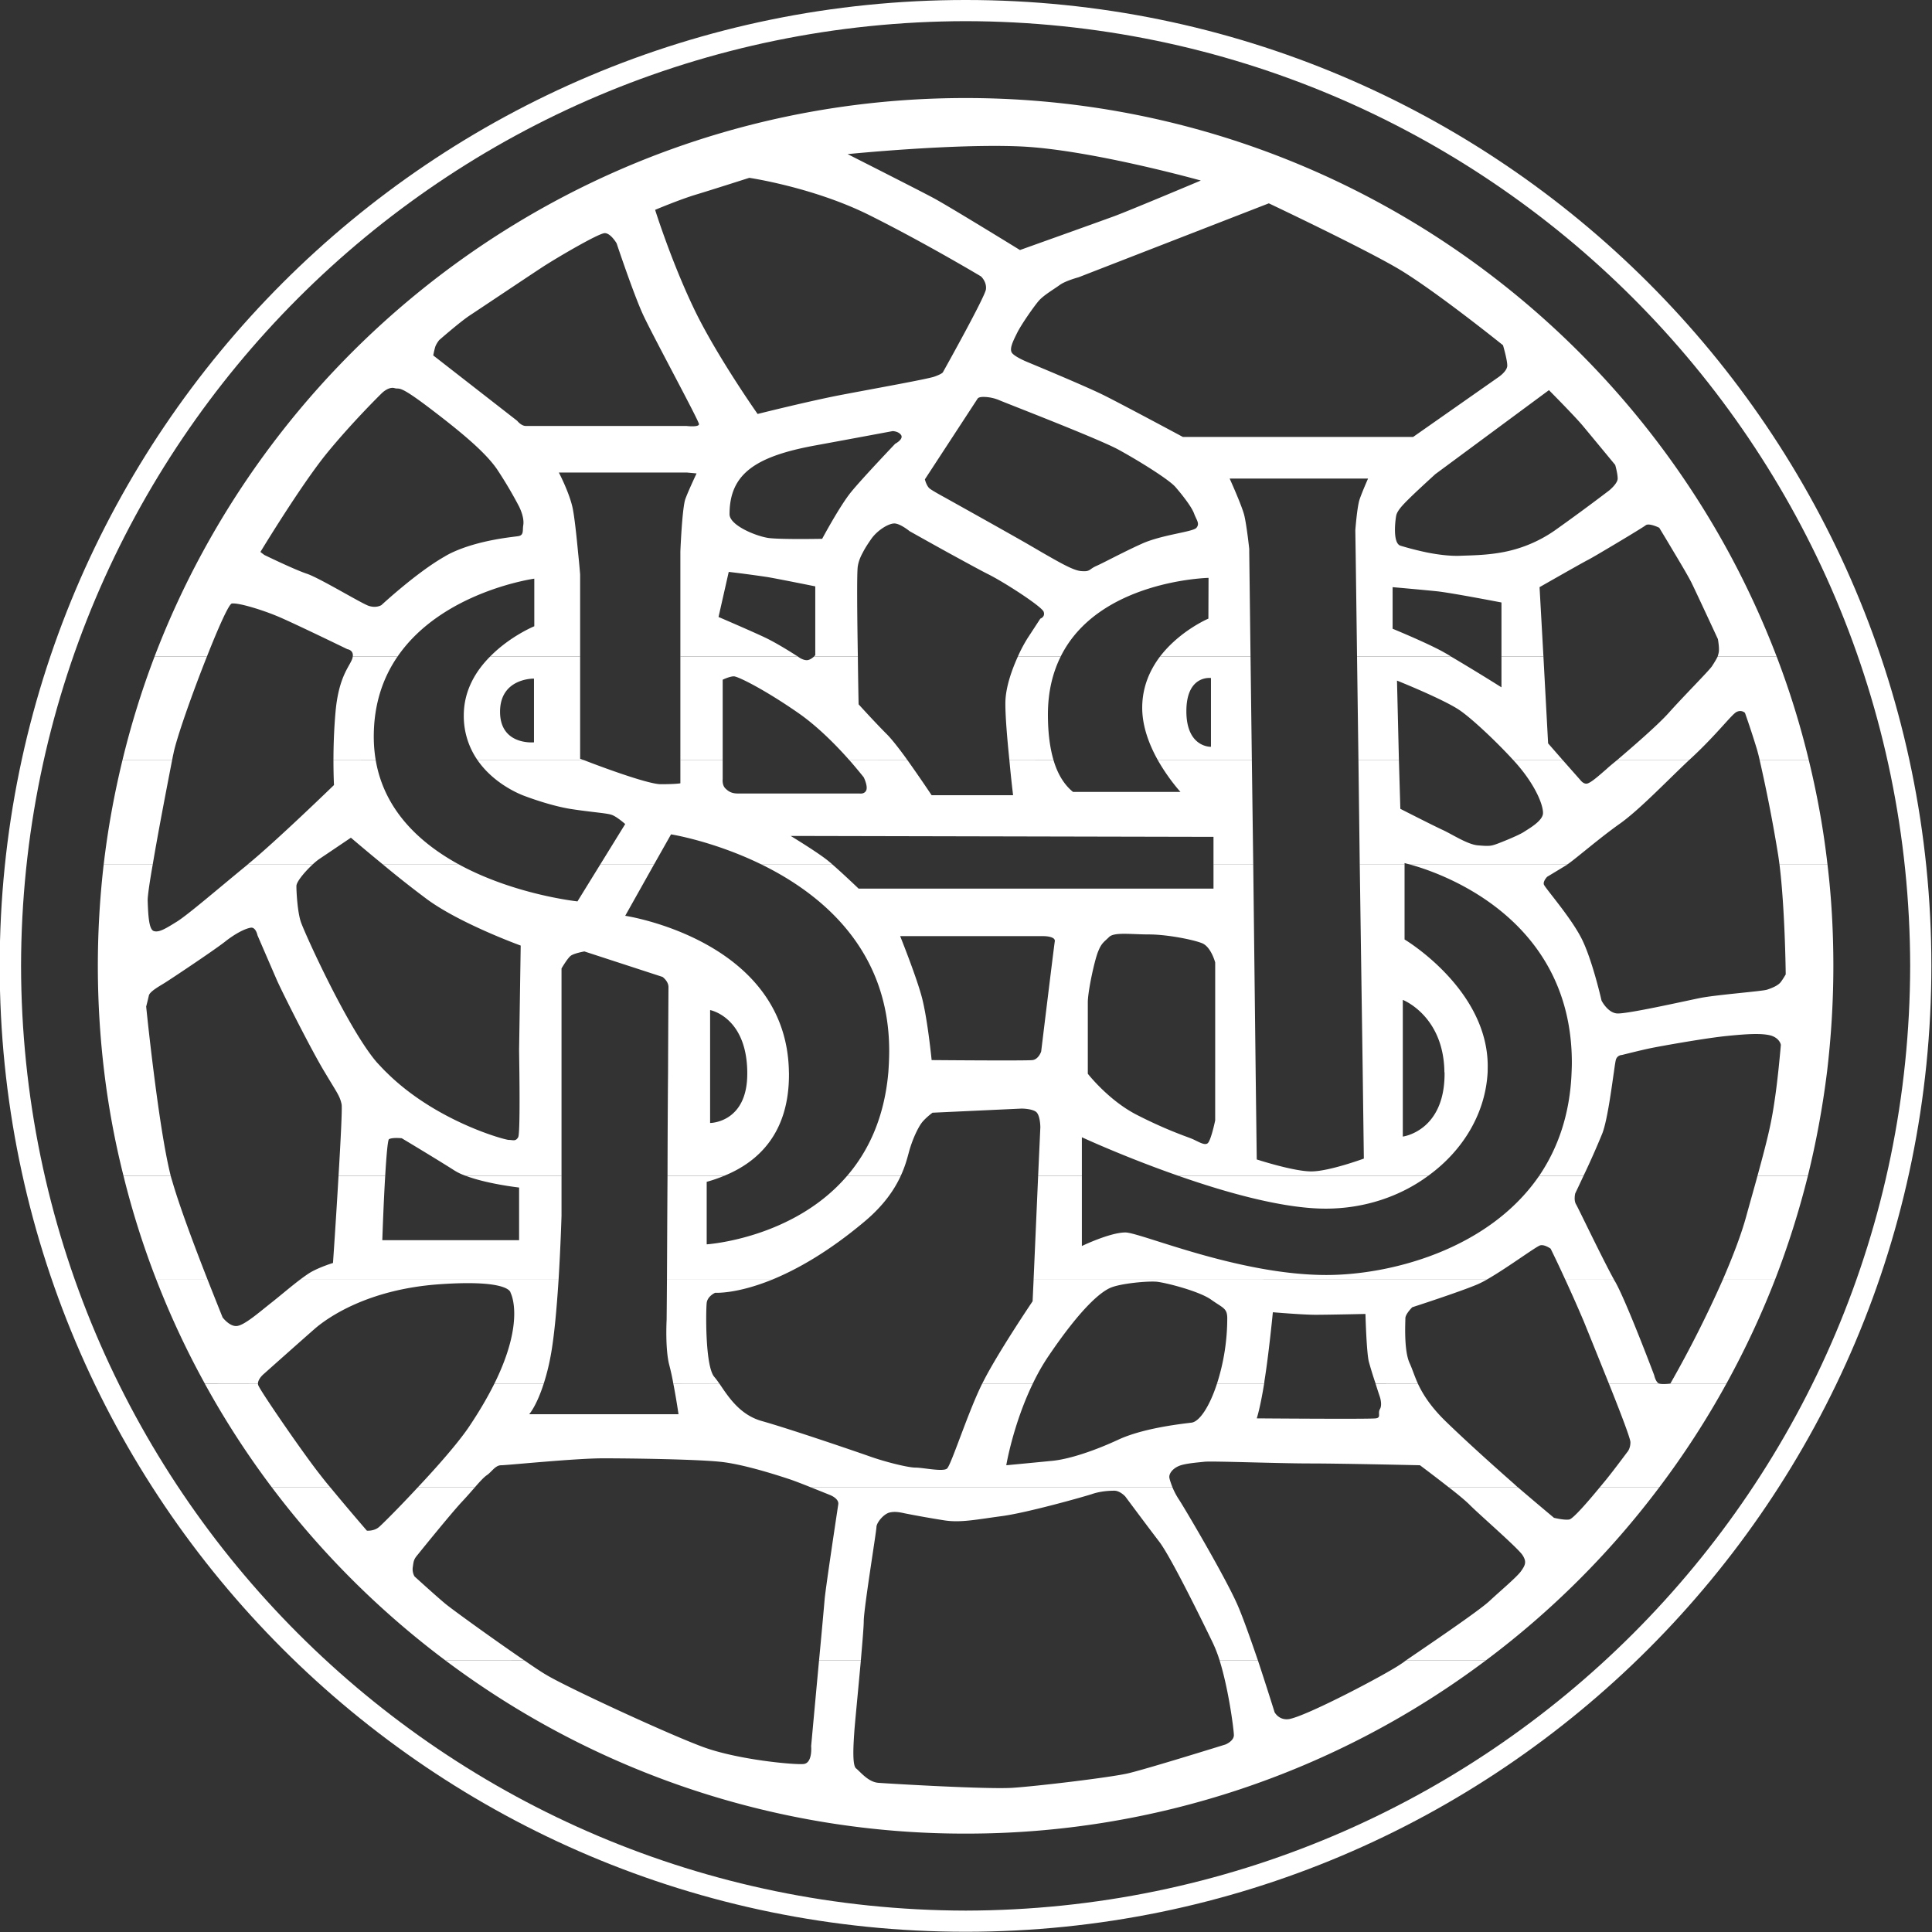 <svg viewBox="0 0 300 300" xmlns="http://www.w3.org/2000/svg" xml:space="preserve" style="fill-rule:evenodd;clip-rule:evenodd;stroke-linejoin:round;stroke-miterlimit:2"><rect x="0" y="0" width="300" height="300" fill="#333333" stroke="none"/><path d="M112.121 44.571c.042 23.72 19.219 42.912 42.953 42.958 23.722-.046 42.903-19.238 42.945-42.958-.042-23.714-19.223-42.913-42.945-42.955-23.734.042-42.911 19.241-42.953 42.955Zm-.971 0c0-24.248 19.658-43.917 43.924-43.917 24.247 0 43.909 19.669 43.909 43.917 0 24.253-19.662 43.918-43.909 43.92-24.266-.002-43.924-19.667-43.924-43.92Z" style="fill:#fff;fill-rule:nonzero" transform="translate(-379.624 -2.234) scale(3.415)"/><path d="M149.705 7.662s3.203 1.621 3.859 1.972c.659.345 3.977 2.389 3.977 2.389s3.556-1.27 4.288-1.539c.73-.27 3.936-1.621 3.936-1.621s-4.979-1.393-8.148-1.548c-3.047-.143-7.912.347-7.912.347Zm-4.471 1.078s-1.617.518-2.392.753c-.769.229-1.89.703-1.89.703s.72 2.293 1.73 4.417c1 2.123 2.93 4.864 2.93 4.864s2.471-.619 3.898-.885c1.429-.272 3.781-.693 4.13-.809.349-.122.394-.196.394-.196s1.924-3.438 1.961-3.781c.039-.35-.228-.585-.228-.585s-2.51-1.503-5.059-2.777c-2.547-1.274-5.474-1.704-5.474-1.704Zm23.623 1.16-8.651 3.362s-.583.155-.853.348c-.265.196-.733.462-.963.729-.232.274-.773 1.049-.967 1.431-.194.387-.346.699-.268.889.074.195.734.461.734.461s2.624 1.085 3.47 1.508c.85.423 3.588 1.893 3.588 1.893h10.473l3.854-2.701s.425-.275.425-.544-.194-.924-.194-.924-3.163-2.546-4.82-3.512c-1.662-.968-5.828-2.94-5.828-2.94Zm-37.994 6.915 3.817 2.973s.181.234.391.234h7.296s.58.07.58-.081c0-.153-2.118-4.053-2.544-4.979-.428-.927-1.202-3.244-1.202-3.244s-.268-.463-.538-.463c-.273 0-2.145 1.099-2.804 1.524-.651.426-2.87 1.912-3.34 2.221-.456.304-1.386 1.119-1.386 1.119s-.155.19-.191.35c-.043.153-.079.346-.079.346Zm21.005 4.017s.381-.198.273-.39c-.12-.185-.391-.185-.391-.185s-2.203.411-3.516.651c-2.743.502-3.898 1.308-3.898 3.128 0 .503 1.194.997 1.777 1.081.58.074 2.434.037 2.434.037s.806-1.505 1.315-2.126c.497-.613 2.006-2.196 2.006-2.196Zm-31.501 4.947c6.681-12.308 19.716-20.667 34.707-20.667 14.983 0 28.017 8.357 34.699 20.667h-2.487c-.348-.588-.677-1.128-.677-1.128s-.461-.231-.617-.112c-.107.087-1.247.774-2.04 1.24h-4.544a6.092 6.092 0 0 0 2.46-1.011 91.451 91.451 0 0 0 2.467-1.815s.384-.311.384-.538c0-.234-.112-.62-.112-.62s-1.117-1.353-1.468-1.773c-.35-.424-1.545-1.628-1.545-1.628l-5.169 3.822s-.774.704-1.125 1.048c-.351.343-.615.614-.654.851-.042.229-.161 1.229.191 1.35.192.059.675.2 1.233.314h-3.265l-.015-1.011s.078-1.043.191-1.395c.116-.345.388-.958.388-.958h-6.293s.541 1.192.662 1.659c.114.465.229 1.543.229 1.543v.162h-5.727c.25-.124.526-.258.823-.392.926-.426 2.355-.542 2.505-.736.16-.195 0-.347-.112-.653-.117-.311-.543-.851-.847-1.202-.304-.346-1.667-1.192-2.591-1.698-.921-.5-5.138-2.124-5.401-2.24a1.887 1.887 0 0 0-.737-.156c-.234 0-.266.08-.266.08l-2.396 3.668s.073.31.228.426c.157.117.659.388.659.388s2.355 1.311 3.704 2.08c.273.159.522.303.746.435h-4.287c-.895-.494-1.746-.973-1.746-.973s-.428-.35-.693-.35c-.271 0-.772.312-1.045.698-.139.2-.279.408-.389.625H142.1v-.046s.078-1.972.228-2.393c.157-.42.509-1.159.509-1.159l-.431-.04h-5.831s.465.887.62 1.584c.087.393.186 1.324.254 2.054h-5.73c1.236-.578 2.762-.705 3.006-.746.27-.038.192-.265.231-.494.039-.235-.039-.541-.189-.852a19.094 19.094 0 0 0-1.008-1.703c-.428-.613-1.197-1.35-2.86-2.62-1.659-1.275-1.526-.984-1.793-1.061-.274-.08-.58.227-.58.227s-1.31 1.279-2.509 2.744c-1.192 1.47-3.012 4.477-3.012 4.477l.034.028h-2.672ZM135.011 76.156c.417.289.772.527.987.651.89.542 5.561 2.707 7.146 3.287 1.578.577 4.13.811 4.552.77.426-.036.35-.812.35-.812s.188-2.06.359-3.896h1.901c-.118 1.314-.273 2.891-.294 3.202-.034.501-.113 1.547.074 1.703.196.152.543.614 1.007.657.465.036 5.022.307 6.136.226 1.121-.076 4.366-.462 5.214-.653.845-.195 4.442-1.315 4.442-1.315s.383-.153.383-.424c0-.222-.228-2.043-.648-3.396h1.742c.406 1.226.757 2.353.757 2.353s.198.383.661.311c.807-.14 4.438-2.049 5.096-2.513.056-.034.126-.082.211-.151h3.633a39.295 39.295 0 0 1-23.646 7.872 39.288 39.288 0 0 1-23.654-7.872h3.591Z" style="fill:#fff" transform="translate(-379.624 -2.234) scale(3.415)"/><path d="M180.19 68.288a180.41 180.41 0 0 0 1.633 1.381s.465.116.696.076c.175-.026.908-.88 1.382-1.457h2.706a39.359 39.359 0 0 1-7.887 7.868h-3.633c.911-.625 3.308-2.241 3.804-2.705.507-.472 1.234-1.08 1.431-1.352.193-.271.27-.426.073-.73-.197-.314-1.929-1.814-2.392-2.277-.176-.18-.554-.495-.955-.804h3.142Zm-15.712 0a3.3 3.3 0 0 0 .28.532c.189.272 2.085 3.475 2.665 4.787.255.578.609 1.59.939 2.549h-1.742a6.091 6.091 0 0 0-.315-.813c-.619-1.28-1.93-3.936-2.434-4.593-.504-.656-1.538-2.047-1.538-2.047s-.236-.267-.504-.267c-.273 0-.66.032-1.006.151-.349.116-2.934.846-4.093 1.003-1.163.155-1.887.311-2.625.195a46.34 46.34 0 0 1-1.78-.315c-.184-.037-.457-.111-.73-.037-.273.081-.58.468-.58.661 0 .191-.577 3.707-.577 4.285 0 .225-.061.949-.132 1.777h-1.901c.129-1.348.237-2.569.255-2.783.042-.502.58-4.054.62-4.322.034-.27-.386-.423-.386-.423s-.415-.168-.848-.34h16.432Zm-38.293 0a115.5 115.5 0 0 0 1.661 1.965s.313.032.544-.159c.119-.096.897-.868 1.767-1.806h2.594c-.182.209-.387.444-.618.689-.493.537-1.777 2.12-1.963 2.354-.197.227-.197.304-.237.579a.66.66 0 0 0 .078.423s.931.849 1.393 1.236c.351.29 2.294 1.691 3.607 2.586l-3.591.001a39.62 39.62 0 0 1-7.892-7.868h2.657Z" style="fill:#fff" transform="translate(-379.624 -2.234) scale(3.415)"/><path d="M186.599 63.563c.006.004.008.004.01.004.155.044.504 0 .504 0l.003-.004h2.55a39.002 39.002 0 0 1-3.059 4.725h-2.706c.154-.186.282-.338.359-.437.309-.382.887-1.16.887-1.16s.152-.151.152-.46c0-.169-.462-1.375-.98-2.668h2.28Zm-50.711 0c-.331 1.035-.662 1.395-.662 1.395h6.79s-.103-.711-.237-1.395h2.093c.388.566.908 1.417 1.929 1.705 1.237.346 4.285 1.387 4.946 1.621.656.232 1.696.497 2.046.497.349 0 1.241.199 1.43.045.189-.152.948-2.552 1.604-3.868h2.3c-.898 1.857-1.208 3.716-1.208 3.716s1.314-.124 2.087-.201c.772-.073 1.928-.459 3.012-.964 1.082-.5 2.668-.694 3.321-.772.365-.042.826-.735 1.163-1.779h2.143c-.187 1.153-.337 1.584-.337 1.584s5.143.041 5.411 0c.265-.034.076-.225.191-.423.116-.191 0-.544 0-.544s-.093-.272-.199-.613l1.922-.004c.215.463.56 1.027 1.252 1.705 1.234 1.197 2.774 2.549 3.166 2.895.034.034.079.078.139.125h-3.142c-.639-.502-1.318-1.009-1.318-1.009s-3.597-.082-5.02-.082c-1.431 0-4.484-.119-4.794-.076-.309.034-.891.076-1.158.196-.267.114-.453.341-.422.534.019.099.073.258.142.437h-16.432c-.374-.152-.77-.302-.93-.357-.346-.114-2.084-.698-3.205-.81-1.124-.116-4.056-.157-5.327-.157-1.273 0-4.361.315-4.634.315-.268 0-.428.306-.656.456-.131.09-.318.295-.543.553h-2.594c.869-.924 1.824-2.007 2.328-2.751.491-.73.867-1.383 1.161-1.974h2.242Zm-12.995 0c0 .024.004.059.018.084.073.225 1.932 2.936 2.74 3.976.158.202.336.433.534.665h-2.657a39.225 39.225 0 0 1-3.053-4.721l2.418-.004Z" style="fill:#fff" transform="translate(-379.624 -2.234) scale(3.415)"/><path d="M191.873 58.842a39.486 39.486 0 0 1-2.207 4.721h-2.55a52.32 52.32 0 0 0 2.383-4.721h2.374Zm-7.319 0a.689.689 0 0 0 .053.092c.505.888 1.771 4.246 1.771 4.246s.068.324.221.383h-2.28c-.418-1.04-.863-2.141-1.135-2.812a68.469 68.469 0 0 0-.846-1.911l2.216.002Zm-5.792 0a4.429 4.429 0 0 1-.409.208c-.812.346-2.973 1.044-2.973 1.044s-.314.305-.314.501c0 .193-.075 1.464.194 2.043.12.261.208.557.373.925h-1.922a17.758 17.758 0 0 1-.308-.999c-.109-.464-.152-2.165-.152-2.165s-1.693.038-2.275.038c-.581 0-1.936-.115-1.936-.115s-.183 1.897-.383 3.129c-.003.038-.005.074-.012.112h-2.143a9.768 9.768 0 0 0 .465-2.968c0-.463-.197-.463-.741-.851-.54-.382-2.047-.766-2.468-.81-.428-.036-1.625.077-2.087.269-.465.193-1.352.929-2.817 3.089-.278.408-.52.838-.727 1.271h-2.3c.005-.012.008-.024.019-.035.65-1.309 2.27-3.706 2.27-3.706l.045-.98h20.601Zm-32.496 0c-1.628.661-2.584.594-2.584.594s-.351.152-.385.463c-.037.307-.079 2.858.343 3.359.077.089.15.189.232.309l-2.093-.004a10.391 10.391 0 0 0-.184-.843c-.192-.739-.12-2.049-.12-2.049s.008-.709.015-1.831l4.776.002Zm-25.663 0c.391.989.682 1.715.682 1.715s.347.463.694.383c.352-.074.974-.618 1.509-1.041.365-.285.885-.732 1.315-1.057h11.759c-.081 1.26-.2 2.647-.372 3.527a9.884 9.884 0 0 1-.302 1.194h-2.242c1.422-2.876.733-4.127.733-4.127s0-.616-3.246-.386c-3.239.23-5.054 1.507-5.639 2.007-.575.502-2.352 2.085-2.352 2.085s-.245.208-.249.421h-2.418a38.94 38.94 0 0 1-2.203-4.721h2.331Z" style="fill:#fff" transform="translate(-379.624 -2.234) scale(3.415)"/><path d="M193.369 54.114a39.804 39.804 0 0 1-1.496 4.728h-2.374c.432-1.002.838-2.031 1.087-2.959.191-.692.359-1.277.492-1.769h2.291Zm-17.261 0c-1.271.94-2.899 1.497-4.668 1.497-1.926 0-4.518-.728-6.706-1.497h11.374Zm-15.752 0v3.196s1.279-.616 1.977-.616c.691 0 5.127 1.934 9.144 1.934 2.875 0 7.359-1.133 9.676-4.514h2.015c-.213.458-.379.805-.379.805s-.079.312.042.503c.108.185 1.195 2.465 1.723 3.42h-2.216a52.653 52.653 0 0 0-.667-1.411s-.272-.197-.465-.153c-.165.028-1.538 1.051-2.444 1.562l-20.601.002.207-4.728h1.988Zm-16.256 0a6.583 6.583 0 0 1-.803.278v2.842s3.94-.251 6.39-3.12h2.436c-.273.598-.748 1.327-1.644 2.079-1.661 1.397-3.098 2.193-4.213 2.649h-4.776c.008-1.224.013-2.937.026-4.728h2.584Zm-15.421 0c-.079 1.319-.132 2.932-.132 2.932h6.22v-2.395s-1.462-.163-2.436-.537h4.365v1.813s-.039 1.363-.134 2.915h-11.759c.216-.162.4-.292.541-.369.423-.228.961-.392.961-.392s.142-2.045.252-3.967h2.122Zm-9.754 0c.026.112.061.208.087.301.352 1.207 1.058 3.066 1.591 4.427h-2.331a38.38 38.38 0 0 1-1.494-4.728h2.147Z" style="fill:#fff" transform="translate(-379.624 -2.234) scale(3.415)"/><path d="M194.238 49.392a40.792 40.792 0 0 1-.869 4.722h-2.291c.483-1.769.635-2.424.786-3.478.067-.449.115-.872.156-1.244h2.218Zm-9.69 0c-.115.802-.301 2.198-.522 2.785a36.55 36.55 0 0 1-.858 1.937h-2.015c.846-1.248 1.403-2.802 1.471-4.722h1.924Zm-23.922 0v.085s.93 1.195 2.197 1.853c1.28.658 2.171.963 2.476 1.08.308.117.617.35.774.23.153-.113.345-1.041.345-1.041v-2.207h1.84l.05 3.982s1.664.544 2.481.544c.806 0 2.389-.583 2.389-.583l-.052-3.943h1.823v2.942s1.899-.236 1.899-2.857c0-.028 0-.055-.008-.085h1.967c-.092 1.877-1.119 3.578-2.699 4.722h-11.374c-2.433-.848-4.378-1.749-4.378-1.749v1.749h-1.988l.1-2.202s0-.541-.192-.7c-.197-.151-.659-.151-.659-.151l-4.053.188s-.273.198-.465.426c-.191.237-.462.811-.614 1.391-.068.247-.16.613-.362 1.048h-2.436c.963-1.12 1.693-2.649 1.871-4.722h9.068Zm-17.174 0v2.324s1.69 0 1.69-2.239v-.085h1.893c.003.042.003.085.003.126 0 2.641-1.373 3.959-2.938 4.596h-2.584c.003-1.611.011-3.283.024-4.722h1.912Zm-14.739 0c2.234 2.238 5.403 3.094 5.584 3.094.194 0 .31.081.428-.121.076-.117.068-1.837.055-2.973h1.916v4.722h-4.365a2.386 2.386 0 0 1-.499-.235c-.854-.544-2.4-1.469-2.4-1.469s-.423-.045-.58.042c-.058.028-.121.782-.173 1.662h-2.122c.095-1.582.171-3.069.139-3.246-.081-.387-.197-.503-.771-1.469 0-.004-.005-.004-.005-.007h2.793Zm-10.562 0c.208 1.644.483 3.571.774 4.722h-2.147a37.847 37.847 0 0 1-.875-4.722h2.248Z" style="fill:#fff" transform="translate(-379.624 -2.234) scale(3.415)"/><path d="M152.094 43.22s.699 1.74.966 2.705c.271.963.465 2.931.465 2.931s4.327.037 4.591 0c.274-.039.389-.387.389-.387s.583-4.788.62-5.013c.038-.236-.505-.236-.505-.236h-6.526Zm30.356-3.273c-.017.013-.031.02-.042.033-.311.19-.894.541-.894.541s-.19.19-.153.344c.038.153 1.312 1.582 1.778 2.591.464.998.847 2.697.847 2.697s.274.544.696.582c.43.038 3.011-.544 3.744-.693.732-.154 2.856-.311 3.087-.388.234-.076.507-.191.626-.351.112-.152.221-.343.221-.343s-.03-2.986-.285-5.013h2.182c.184 1.518.269 3.061.269 4.63 0 1.63-.101 3.239-.288 4.815h-2.218c.077-.732.119-1.228.119-1.228s-.045-.306-.468-.428c-.42-.108-1.085-.072-2.124.038-1.048.118-2.975.466-3.365.548-.381.078-1.269.302-1.269.302s-.194 0-.268.193c-.023.058-.055.275-.097.578l-1.924-.003c.006-.141.011-.28.011-.418 0-6.752-6.244-8.717-7.42-9.027h7.235Zm-7.421 0v3.425s3.781 2.245 3.781 5.76l-.003.26h-1.967c-.036-2.556-1.891-3.273-1.891-3.273v3.273h-1.823l-.135-9.445h2.038Zm-26.033 0c.483.418 1.208 1.112 1.208 1.112h16.137v-1.112h1.807l.11 9.445h-1.84v-4.974s-.192-.737-.62-.885c-.417-.161-1.583-.39-2.392-.39-.811 0-1.577-.115-1.811.116-.236.232-.346.274-.498.657-.163.387-.471 1.815-.471 2.316v3.16h-9.068c.021-.308.037-.63.037-.959 0-4.623-3.103-7.153-5.836-8.486h3.237Zm-16.991 0c2.546 1.393 5.416 1.693 5.416 1.693l1.045-1.693h2.444l-1.318 2.348s7.351 1.102 7.443 7.097h-1.893c-.032-2.506-1.69-2.81-1.69-2.81v2.81h-1.912c.008-2.147.019-3.765.019-3.855 0-.272-.271-.463-.271-.463l-3.552-1.158s-.457.078-.62.196c-.149.112-.42.578-.42.578v4.702h-1.916l-.013-.992.073-4.751s-2.777-1.004-4.286-2.126a46.857 46.857 0 0 1-1.996-1.576h3.447Zm-13.894 0c-.144.813-.236 1.446-.233 1.658.023.658.053 1.309.278 1.384.237.077.543-.113 1.045-.425.504-.311 1.935-1.546 3.206-2.584.013-.013.026-.02.034-.033h2.954c-.345.316-.754.791-.754.996 0 .273.047 1.158.199 1.621.15.464 2.161 4.908 3.471 6.41.134.141.262.283.402.421l-2.793-.003c-.586-.968-1.891-3.553-2.164-4.165-.268-.616-.884-2.043-.884-2.043s-.076-.384-.308-.348c-.233.04-.659.23-1.194.655-.549.425-2.521 1.736-2.71 1.85-.189.122-.693.39-.729.584-.043.194-.121.497-.121.497s.134 1.347.341 2.973l-2.248-.003a40.163 40.163 0 0 1-.023-9.445h2.231Z" style="fill:#fff" transform="translate(-379.624 -2.234) scale(3.415)"/><path d="M193.411 35.224c.376 1.542.664 3.118.846 4.723h-2.182c-.018-.133-.035-.264-.055-.395a68.442 68.442 0 0 0-.843-4.328h2.234Zm-18.639 0 .065 2.207s1.505.769 1.933.964c.425.197 1.121.655 1.583.696.457.039.577.039.808-.041.229-.078 1.081-.421 1.308-.578.235-.153.855-.502.855-.85 0-.352-.273-1.04-.855-1.814a7.335 7.335 0 0 0-.489-.584h2.248l.793.897s.163.229.349.15c.194-.074.538-.386.85-.655.068-.067.239-.209.462-.392h3.274c-1.077 1.018-2.276 2.276-3.16 2.899-.888.627-1.98 1.574-2.346 1.824h-7.235a5.452 5.452 0 0 1-.186-.049v.049h-2.038l-.059-4.723h1.84Zm-37.039 0c.657.257 2.883 1.088 3.474 1.088.698 0 .893-.041.893-.041v-1.047h1.924v.854s-.034.272.121.424c.154.154.304.233.577.233h5.521s.236.042.312-.153c.074-.198-.117-.583-.117-.583s-.25-.318-.649-.777l2.641.002a66.956 66.956 0 0 1 1.095 1.589h3.704s-.089-.714-.168-1.589h2.008c.203.683.518 1.142.885 1.439h4.886s-.541-.585-1.026-1.439h4.271l.063 4.723h-1.807v-1.241l-19.225-.042s1.281.776 1.738 1.161c.042.035.095.076.142.122h-3.237c-2.158-1.05-4.083-1.355-4.083-1.355l-.766 1.355h-2.444l1.126-1.824s-.391-.347-.622-.42c-.231-.081-.924-.118-1.898-.272-.959-.161-2.038-.578-2.038-.578s-1.336-.449-2.153-1.629h4.852Zm-9.485 0c.391 2.273 2 3.756 3.757 4.723h-3.447c-.816-.669-1.439-1.203-1.439-1.203s-1.087.735-1.43.964a2.63 2.63 0 0 0-.294.239h-2.954c1.292-1.058 3.909-3.597 3.909-3.597s-.024-.456-.024-1.126h1.922Zm-9.26 0c-.196 1.014-.619 3.181-.877 4.723h-2.231c.189-1.605.476-3.181.851-4.723h2.257Z" style="fill:#fff" transform="translate(-379.624 -2.234) scale(3.415)"/><path d="M166.226 31.484s-1.118-.158-1.118 1.509c0 1.661 1.118 1.618 1.118 1.618v-3.127Zm-30.782.026s-1.543-.035-1.543 1.508c0 1.542 1.543 1.39 1.543 1.39V31.51Zm56.502-1.007a38.334 38.334 0 0 1 1.465 4.721h-2.234c-.047-.222-.097-.394-.125-.497a40.506 40.506 0 0 0-.544-1.658s-.149-.156-.384-.043c-.228.121-.887 1.005-2.009 2.052l-.159.146h-3.274c.665-.569 1.833-1.571 2.357-2.155.691-.775 1.813-1.895 1.97-2.125.105-.163.194-.306.258-.44l2.679-.001Zm-14.812 0a97.684 97.684 0 0 1 2.301 1.404v-1.404h1.908l.213 3.952.672.769h-2.248c-.74-.813-1.864-1.876-2.439-2.271-.737-.504-2.856-1.352-2.856-1.352l.087 3.623h-1.84l-.064-4.721h4.266Zm-9.109 0 .06 4.721h-4.271c-.378-.674-.714-1.514-.714-2.388 0-.951.354-1.726.813-2.333h4.112Zm-8.63 0c-.36.725-.583 1.592-.583 2.644 0 .856.097 1.535.257 2.075l-2.008.002c-.099-.959-.198-2.11-.181-2.698.026-.671.302-1.44.567-2.022l1.948-.001Zm-11.958 0 .028.02s.19.149.384.149c.129 0 .26-.103.331-.168l1.99-.001c.013 1.192.034 2.176.034 2.176s.769.849 1.315 1.392c.207.213.565.667.911 1.153h-2.641c-.554-.628-1.392-1.493-2.287-2.123-1.54-1.075-2.78-1.694-2.969-1.694-.197 0-.509.154-.509.154v3.663H142.1v-4.721h5.337Zm-9.895 0v4.652l.191.069h-4.852a3.515 3.515 0 0 1-.629-2.04c0-1.137.551-2.031 1.202-2.681h4.088Zm-8.299 0c-.652.947-1.084 2.142-1.084 3.644 0 .377.031.733.089 1.075l-1.922.002c0-.628.024-1.433.097-2.231.153-1.667.696-2.089.772-2.438 0-.019.008-.032.011-.052h2.037Zm-8.669 0c-.669 1.682-1.399 3.75-1.525 4.427-.021.08-.037.18-.061.294h-2.257a38.952 38.952 0 0 1 1.462-4.72l2.381-.001Z" style="fill:#fff" transform="translate(-379.624 -2.234) scale(3.415)"/><path d="M189.773 25.779a39.887 39.887 0 0 1 2.173 4.724h-2.679c.018-.061.034-.119.046-.178.04-.195-.037-.612-.037-.612s-.931-2.011-1.195-2.553c-.128-.26-.472-.844-.795-1.381h2.487Zm-13.703 0c.471.093 1.012.163 1.471.147.485-.02 1.137-.02 1.867-.147h4.544c-.286.169-.525.307-.661.374-.502.273-2.124 1.199-2.124 1.199l.176 3.151h-1.908v-2.454s-2.208-.426-2.902-.506c-.695-.072-2.048-.191-2.048-.191v1.891s1.513.621 2.285 1.044c.104.06.233.127.364.216h-4.266l-.063-4.724h3.265Zm-17.515 0c.892.511 1.423.812 1.764.842.428.037.346-.076.69-.231.245-.107.678-.338 1.231-.611h5.727l.058 4.724h-4.112c.901-1.172 2.196-1.72 2.196-1.72l.007-1.853s-4.999.105-6.721 3.573h-1.948a6.55 6.55 0 0 1 .442-.833l.579-.887s.231-.075.152-.309c-.073-.231-1.74-1.314-2.505-1.701-.348-.172-1.112-.593-1.847-.994h4.287Zm-8.16 0c-.11.199-.191.401-.225.611-.053.25-.029 2.393 0 4.113h-1.99a.706.706 0 0 0 .054-.061v-3.126s-1.732-.35-2.194-.426a58.432 58.432 0 0 0-1.741-.232l-.464 2.05s1.433.614 2.084.92c.591.278 1.36.775 1.518.875H142.1v-4.724h8.295Zm-27.356 0 .142.108s1.349.658 1.927.852c.581.191 2.476 1.347 2.82 1.463.352.116.579-.034.579-.034s1.584-1.471 2.86-2.2a3.46 3.46 0 0 1 .352-.189h5.73c.059.555.093.994.093.994v3.73h-4.088c.906-.924 2.004-1.373 2.004-1.373v-2.164s-4.178.577-6.215 3.537h-2.037c.034-.297-.247-.33-.247-.33s-2.538-1.235-3.203-1.507c-.651-.272-1.733-.611-2.05-.57-.132.013-.617 1.099-1.132 2.407h-2.381a39.109 39.109 0 0 1 2.174-4.724h2.672Z" style="fill:#fff" transform="translate(-379.624 -2.234) scale(3.415)"/></svg>